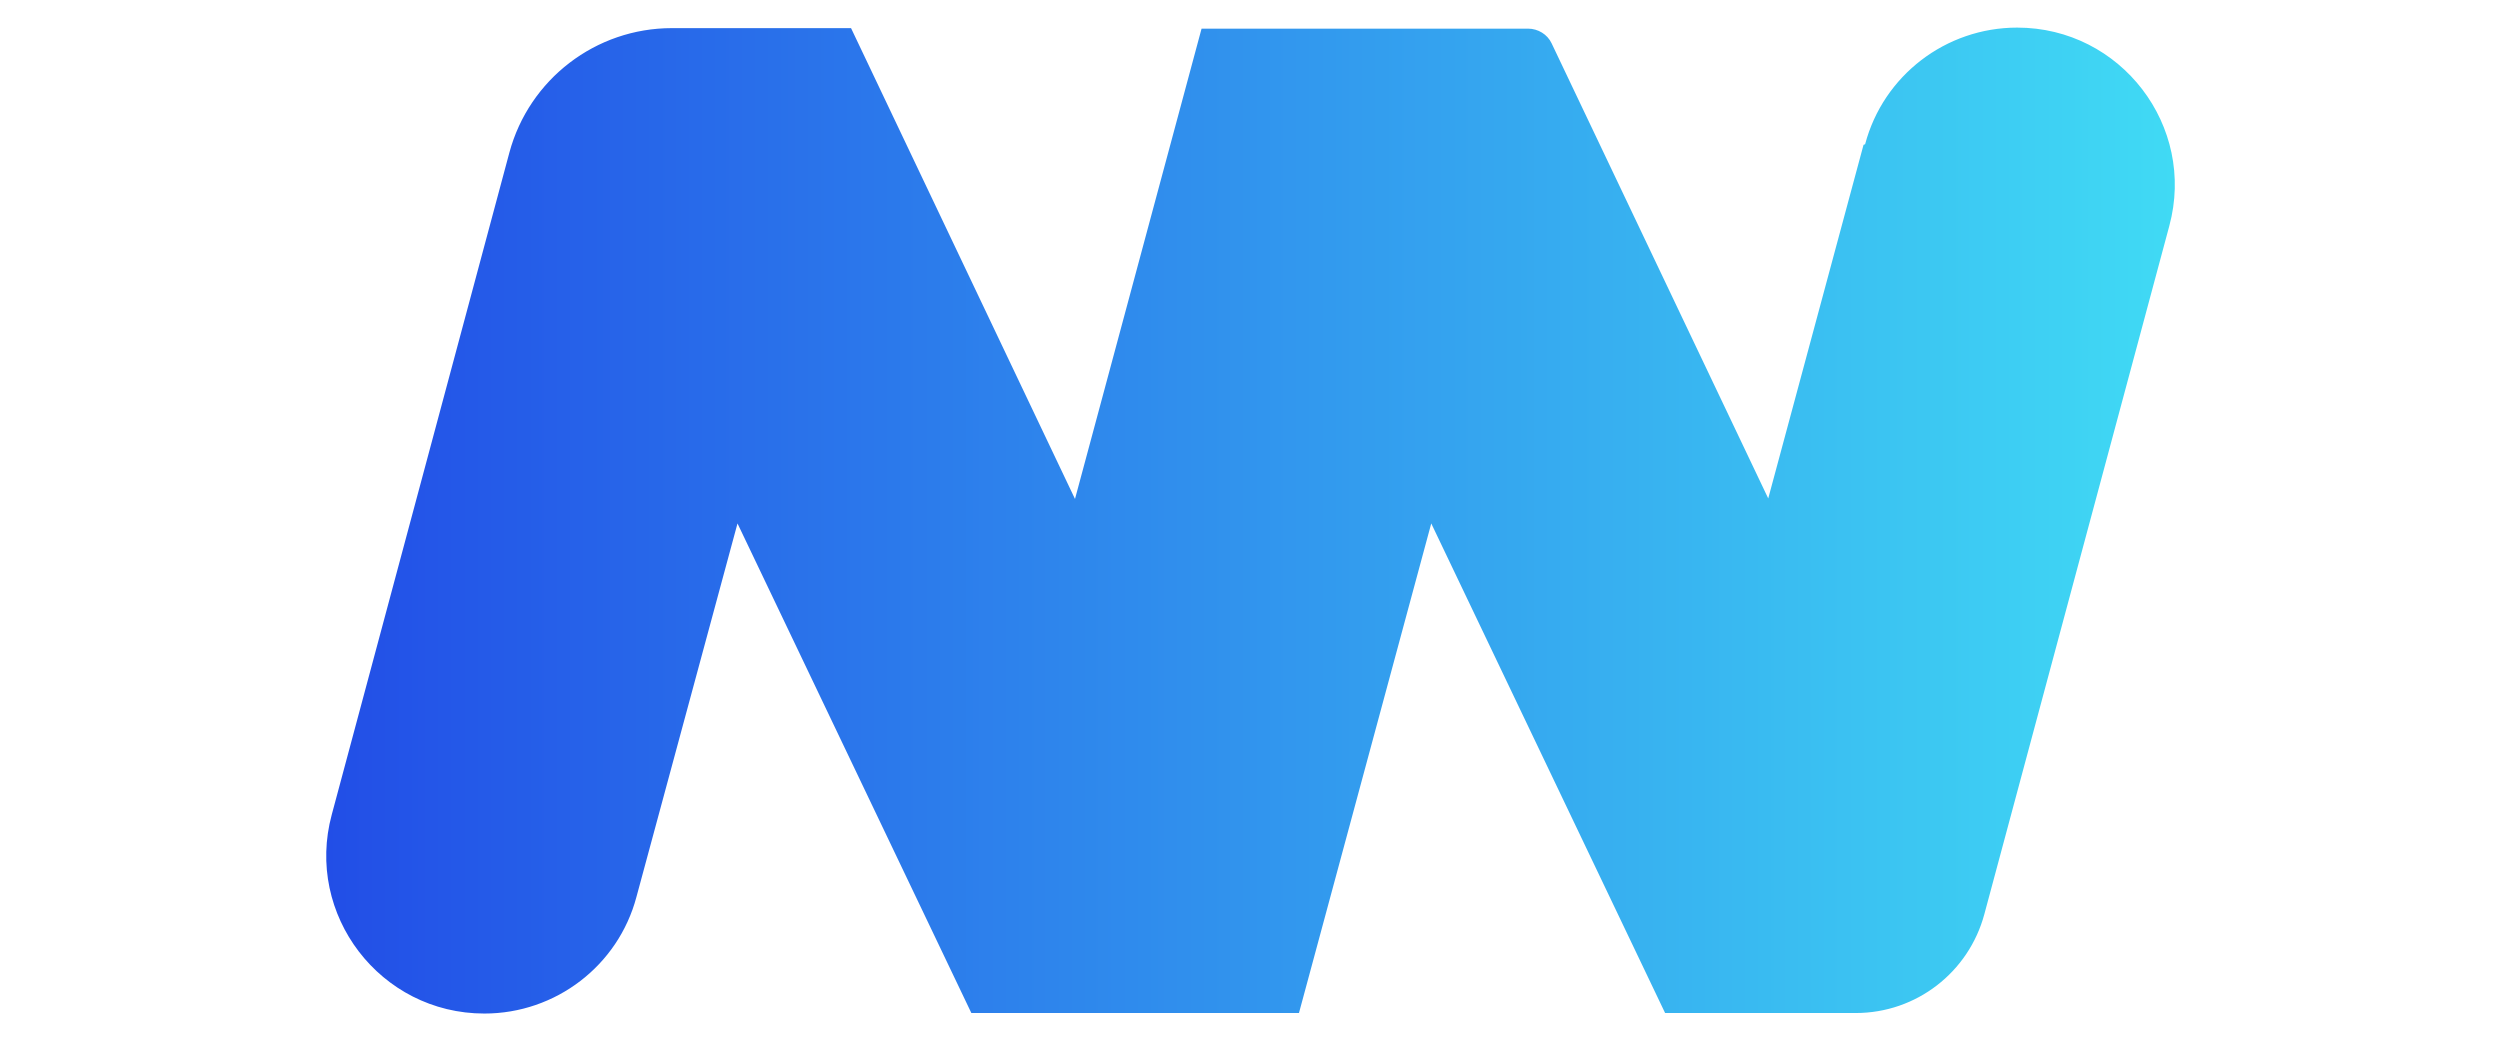<svg xmlns="http://www.w3.org/2000/svg" xmlns:xlink="http://www.w3.org/1999/xlink" id="Capa_1" viewBox="0 0 480 200"><defs><style>      .st0 {        fill: url(#Degradado_sin_nombre_296);      }    </style><linearGradient id="Degradado_sin_nombre_296" data-name="Degradado sin nombre 296" x1="62.6" y1="100" x2="417.4" y2="100" gradientUnits="userSpaceOnUse"><stop offset="0" stop-color="#224ee7"></stop><stop offset="1" stop-color="#40daf4"></stop></linearGradient></defs><path class="st0" d="M357.8,27.8l-18.3,67.9-41.6-87.4c-.8-1.7-2.6-2.8-4.5-2.8h-62.7l-24.3,90.3L163.4,5.4h-34.4c-14.6,0-27.4,9.8-31.2,23.9l-34.1,127.1c-5.2,19.2,9.3,38.2,29.3,38.2h0c13.7,0,25.7-9.2,29.2-22.4l19.4-71.7,44.9,94h62.9l25.4-94,44.9,94h36.6c11.6,0,21.7-7.8,24.7-19l35.5-132.1c5.2-19.2-9.3-38.1-29.2-38.1h0c-13.7,0-25.7,9.2-29.2,22.4Z"></path></svg>